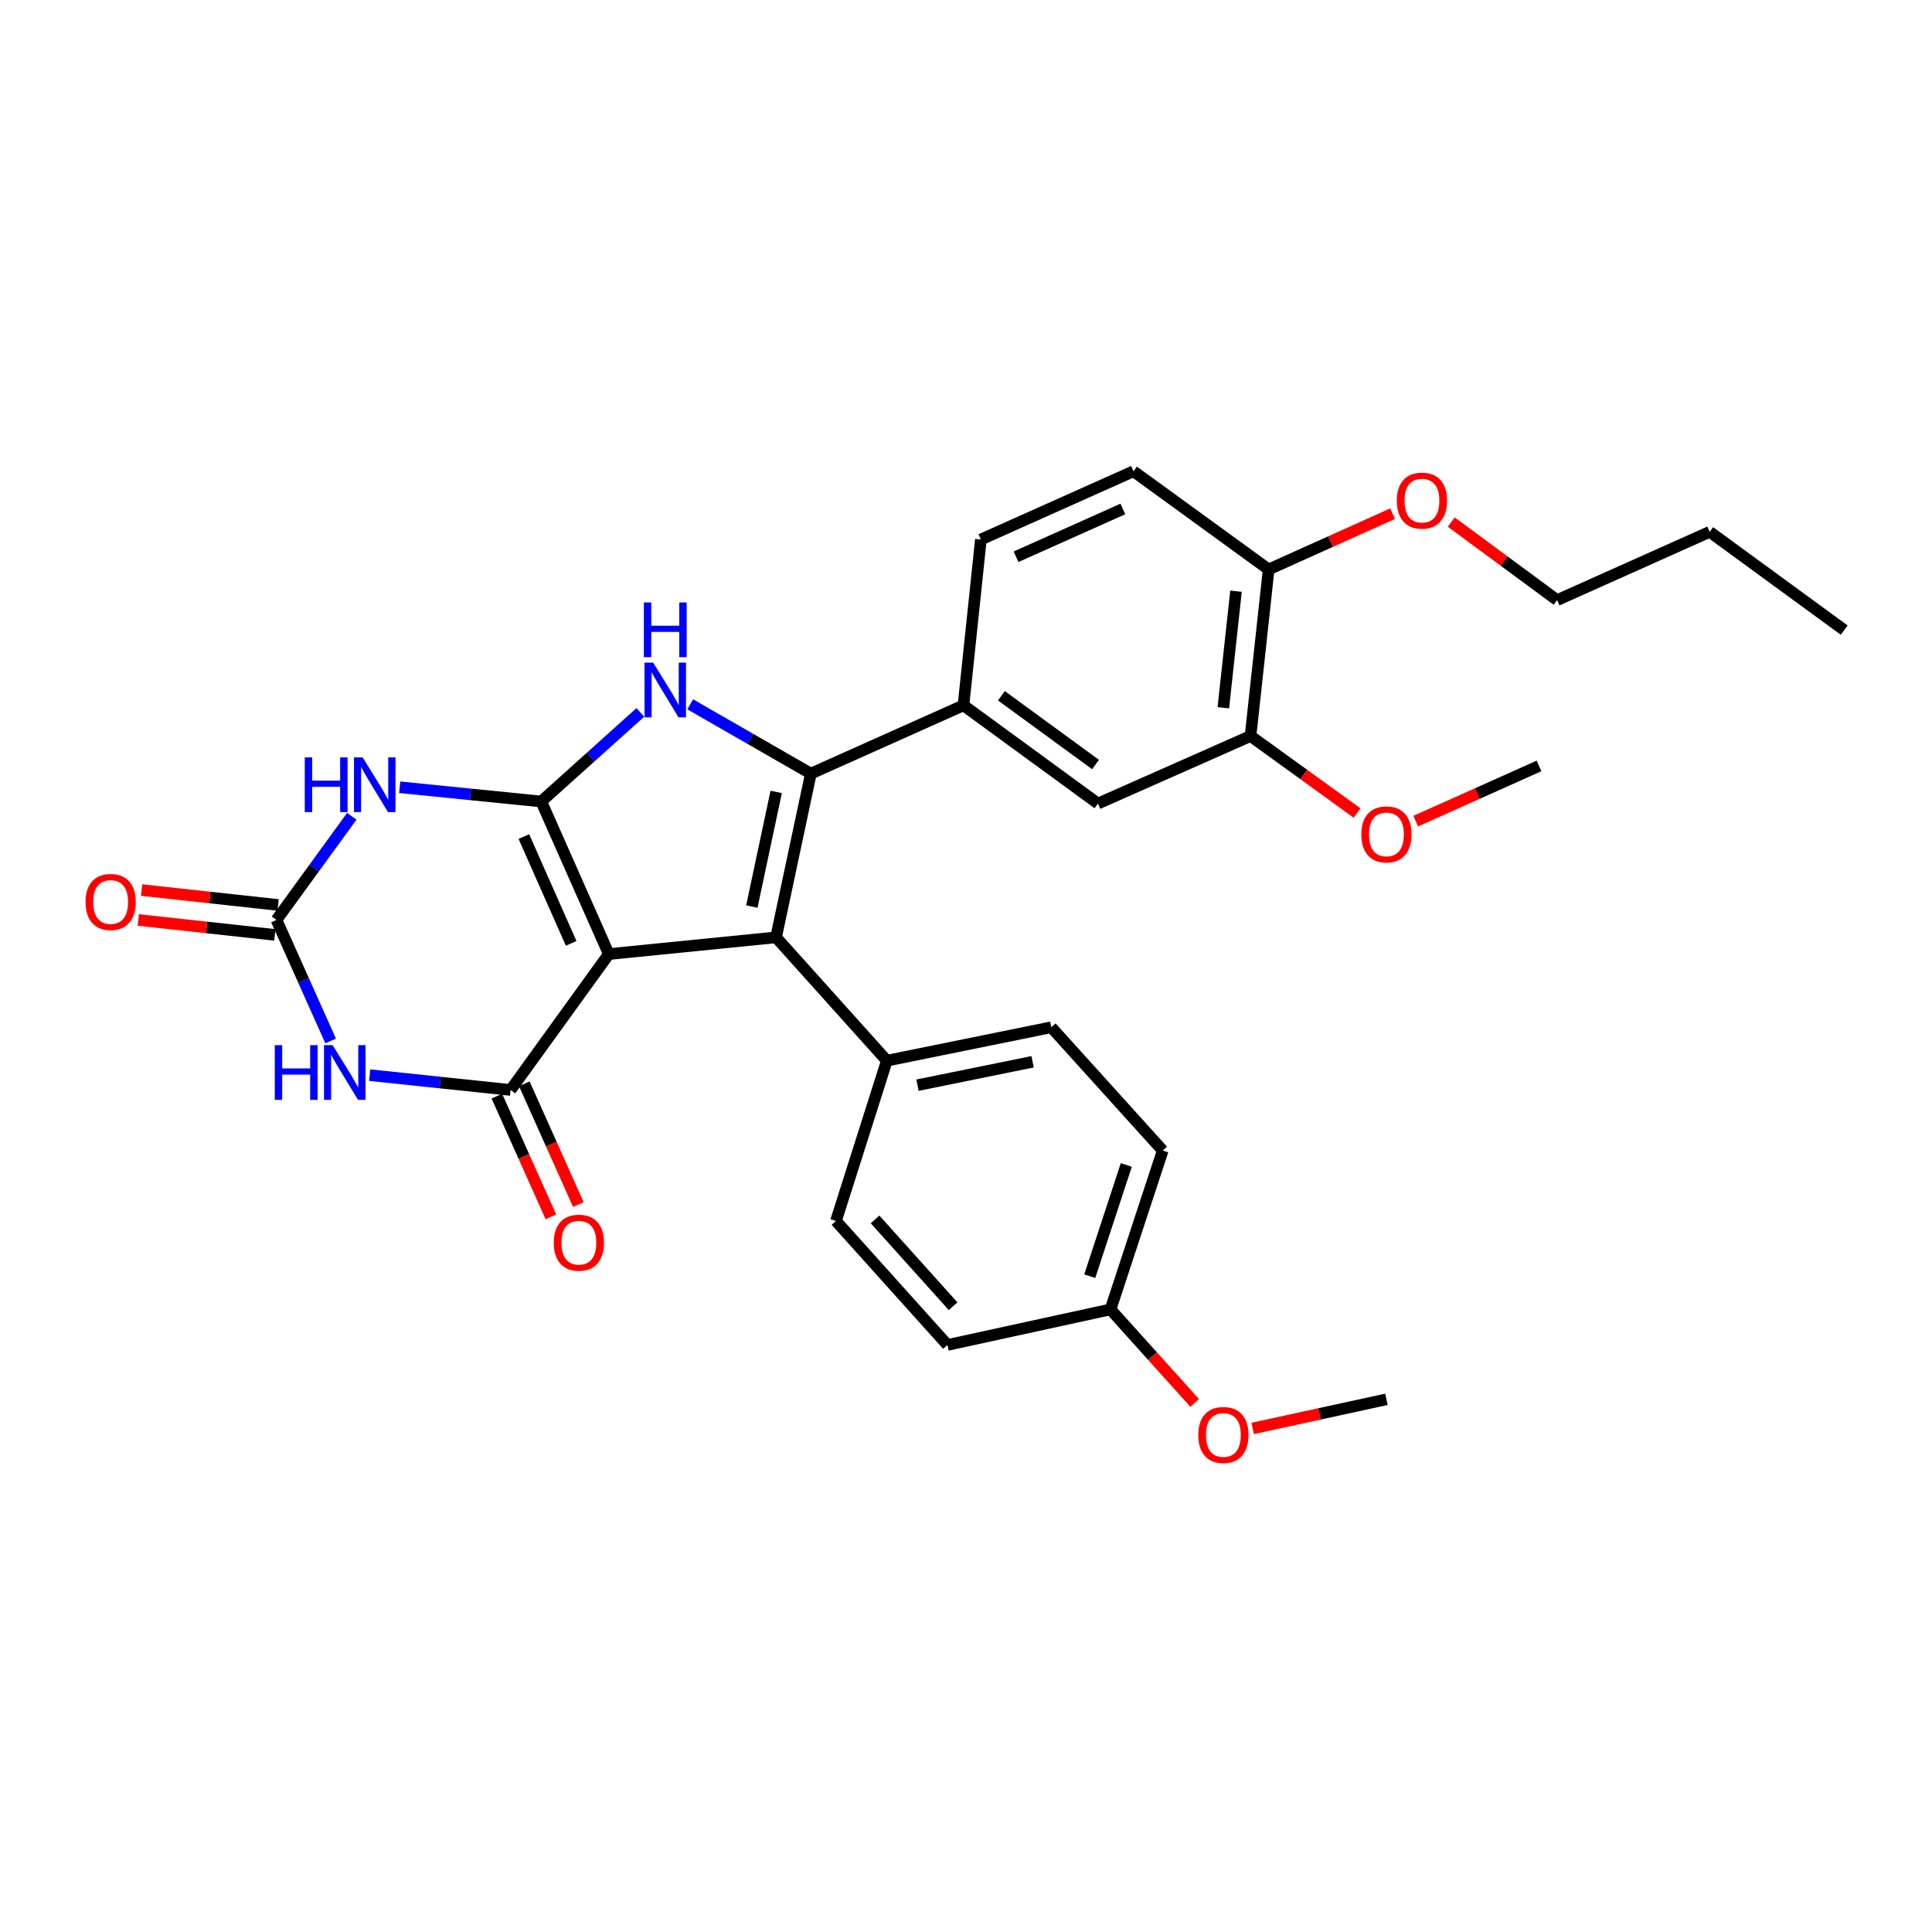 <?xml version='1.0' encoding='iso-8859-1'?>
<svg version='1.1' baseProfile='full'
              xmlns='http://www.w3.org/2000/svg'
                      xmlns:rdkit='http://www.rdkit.org/xml'
                      xmlns:xlink='http://www.w3.org/1999/xlink'
                  xml:space='preserve'
width='1000px' height='1000px' viewBox='0 0 1000 1000'>
<!-- END OF HEADER -->
<rect style='opacity:1.0;fill:#FFFFFF;stroke:none' width='1000' height='1000' x='0' y='0'> </rect>
<path class='bond-0' d='M 315.122,493.829 L 280.148,414.854' style='fill:none;fill-rule:evenodd;stroke:#000000;stroke-width:6px;stroke-linecap:butt;stroke-linejoin:miter;stroke-opacity:1' />
<path class='bond-0' d='M 295.632,488.29 L 271.15,433.008' style='fill:none;fill-rule:evenodd;stroke:#000000;stroke-width:6px;stroke-linecap:butt;stroke-linejoin:miter;stroke-opacity:1' />
<path class='bond-2' d='M 315.122,493.829 L 401.687,485.174' style='fill:none;fill-rule:evenodd;stroke:#000000;stroke-width:6px;stroke-linecap:butt;stroke-linejoin:miter;stroke-opacity:1' />
<path class='bond-3' d='M 315.122,493.829 L 264.284,564.166' style='fill:none;fill-rule:evenodd;stroke:#000000;stroke-width:6px;stroke-linecap:butt;stroke-linejoin:miter;stroke-opacity:1' />
<path class='bond-4' d='M 280.148,414.854 L 305.796,391.797' style='fill:none;fill-rule:evenodd;stroke:#000000;stroke-width:6px;stroke-linecap:butt;stroke-linejoin:miter;stroke-opacity:1' />
<path class='bond-4' d='M 305.796,391.797 L 331.443,368.739' style='fill:none;fill-rule:evenodd;stroke:#0000FF;stroke-width:6px;stroke-linecap:butt;stroke-linejoin:miter;stroke-opacity:1' />
<path class='bond-5' d='M 280.148,414.854 L 243.509,411.167' style='fill:none;fill-rule:evenodd;stroke:#000000;stroke-width:6px;stroke-linecap:butt;stroke-linejoin:miter;stroke-opacity:1' />
<path class='bond-5' d='M 243.509,411.167 L 206.87,407.48' style='fill:none;fill-rule:evenodd;stroke:#0000FF;stroke-width:6px;stroke-linecap:butt;stroke-linejoin:miter;stroke-opacity:1' />
<path class='bond-1' d='M 419.698,400.426 L 401.687,485.174' style='fill:none;fill-rule:evenodd;stroke:#000000;stroke-width:6px;stroke-linecap:butt;stroke-linejoin:miter;stroke-opacity:1' />
<path class='bond-1' d='M 401.758,409.9 L 389.151,469.223' style='fill:none;fill-rule:evenodd;stroke:#000000;stroke-width:6px;stroke-linecap:butt;stroke-linejoin:miter;stroke-opacity:1' />
<path class='bond-8' d='M 419.698,400.426 L 498.69,365.08' style='fill:none;fill-rule:evenodd;stroke:#000000;stroke-width:6px;stroke-linecap:butt;stroke-linejoin:miter;stroke-opacity:1' />
<path class='bond-30' d='M 419.698,400.426 L 388.476,382.493' style='fill:none;fill-rule:evenodd;stroke:#000000;stroke-width:6px;stroke-linecap:butt;stroke-linejoin:miter;stroke-opacity:1' />
<path class='bond-30' d='M 388.476,382.493 L 357.253,364.56' style='fill:none;fill-rule:evenodd;stroke:#0000FF;stroke-width:6px;stroke-linecap:butt;stroke-linejoin:miter;stroke-opacity:1' />
<path class='bond-9' d='M 401.687,485.174 L 459.025,549.011' style='fill:none;fill-rule:evenodd;stroke:#000000;stroke-width:6px;stroke-linecap:butt;stroke-linejoin:miter;stroke-opacity:1' />
<path class='bond-6' d='M 264.284,564.166 L 227.814,560.327' style='fill:none;fill-rule:evenodd;stroke:#000000;stroke-width:6px;stroke-linecap:butt;stroke-linejoin:miter;stroke-opacity:1' />
<path class='bond-6' d='M 227.814,560.327 L 191.344,556.488' style='fill:none;fill-rule:evenodd;stroke:#0000FF;stroke-width:6px;stroke-linecap:butt;stroke-linejoin:miter;stroke-opacity:1' />
<path class='bond-12' d='M 257.174,567.347 L 271.155,598.593' style='fill:none;fill-rule:evenodd;stroke:#000000;stroke-width:6px;stroke-linecap:butt;stroke-linejoin:miter;stroke-opacity:1' />
<path class='bond-12' d='M 271.155,598.593 L 285.136,629.839' style='fill:none;fill-rule:evenodd;stroke:#FF0000;stroke-width:6px;stroke-linecap:butt;stroke-linejoin:miter;stroke-opacity:1' />
<path class='bond-12' d='M 271.394,560.985 L 285.375,592.23' style='fill:none;fill-rule:evenodd;stroke:#000000;stroke-width:6px;stroke-linecap:butt;stroke-linejoin:miter;stroke-opacity:1' />
<path class='bond-12' d='M 285.375,592.23 L 299.356,623.476' style='fill:none;fill-rule:evenodd;stroke:#FF0000;stroke-width:6px;stroke-linecap:butt;stroke-linejoin:miter;stroke-opacity:1' />
<path class='bond-31' d='M 182.099,422.504 L 162.6,449.33' style='fill:none;fill-rule:evenodd;stroke:#0000FF;stroke-width:6px;stroke-linecap:butt;stroke-linejoin:miter;stroke-opacity:1' />
<path class='bond-31' d='M 162.6,449.33 L 143.1,476.156' style='fill:none;fill-rule:evenodd;stroke:#000000;stroke-width:6px;stroke-linecap:butt;stroke-linejoin:miter;stroke-opacity:1' />
<path class='bond-7' d='M 171.141,538.807 L 157.12,507.481' style='fill:none;fill-rule:evenodd;stroke:#0000FF;stroke-width:6px;stroke-linecap:butt;stroke-linejoin:miter;stroke-opacity:1' />
<path class='bond-7' d='M 157.12,507.481 L 143.1,476.156' style='fill:none;fill-rule:evenodd;stroke:#000000;stroke-width:6px;stroke-linecap:butt;stroke-linejoin:miter;stroke-opacity:1' />
<path class='bond-13' d='M 143.946,468.412 L 108.61,464.553' style='fill:none;fill-rule:evenodd;stroke:#000000;stroke-width:6px;stroke-linecap:butt;stroke-linejoin:miter;stroke-opacity:1' />
<path class='bond-13' d='M 108.61,464.553 L 73.275,460.695' style='fill:none;fill-rule:evenodd;stroke:#FF0000;stroke-width:6px;stroke-linecap:butt;stroke-linejoin:miter;stroke-opacity:1' />
<path class='bond-13' d='M 142.255,483.899 L 106.919,480.04' style='fill:none;fill-rule:evenodd;stroke:#000000;stroke-width:6px;stroke-linecap:butt;stroke-linejoin:miter;stroke-opacity:1' />
<path class='bond-13' d='M 106.919,480.04 L 71.584,476.181' style='fill:none;fill-rule:evenodd;stroke:#FF0000;stroke-width:6px;stroke-linecap:butt;stroke-linejoin:miter;stroke-opacity:1' />
<path class='bond-10' d='M 498.69,365.08 L 568.3,415.927' style='fill:none;fill-rule:evenodd;stroke:#000000;stroke-width:6px;stroke-linecap:butt;stroke-linejoin:miter;stroke-opacity:1' />
<path class='bond-10' d='M 518.321,360.127 L 567.048,395.72' style='fill:none;fill-rule:evenodd;stroke:#000000;stroke-width:6px;stroke-linecap:butt;stroke-linejoin:miter;stroke-opacity:1' />
<path class='bond-15' d='M 498.69,365.08 L 507.7,279.251' style='fill:none;fill-rule:evenodd;stroke:#000000;stroke-width:6px;stroke-linecap:butt;stroke-linejoin:miter;stroke-opacity:1' />
<path class='bond-17' d='M 459.025,549.011 L 544.145,531.711' style='fill:none;fill-rule:evenodd;stroke:#000000;stroke-width:6px;stroke-linecap:butt;stroke-linejoin:miter;stroke-opacity:1' />
<path class='bond-17' d='M 474.896,561.683 L 534.48,549.572' style='fill:none;fill-rule:evenodd;stroke:#000000;stroke-width:6px;stroke-linecap:butt;stroke-linejoin:miter;stroke-opacity:1' />
<path class='bond-18' d='M 459.025,549.011 L 432.697,631.967' style='fill:none;fill-rule:evenodd;stroke:#000000;stroke-width:6px;stroke-linecap:butt;stroke-linejoin:miter;stroke-opacity:1' />
<path class='bond-11' d='M 568.3,415.927 L 647.275,380.953' style='fill:none;fill-rule:evenodd;stroke:#000000;stroke-width:6px;stroke-linecap:butt;stroke-linejoin:miter;stroke-opacity:1' />
<path class='bond-20' d='M 647.275,380.953 L 674.859,400.893' style='fill:none;fill-rule:evenodd;stroke:#000000;stroke-width:6px;stroke-linecap:butt;stroke-linejoin:miter;stroke-opacity:1' />
<path class='bond-20' d='M 674.859,400.893 L 702.443,420.834' style='fill:none;fill-rule:evenodd;stroke:#FF0000;stroke-width:6px;stroke-linecap:butt;stroke-linejoin:miter;stroke-opacity:1' />
<path class='bond-33' d='M 647.275,380.953 L 656.648,294.752' style='fill:none;fill-rule:evenodd;stroke:#000000;stroke-width:6px;stroke-linecap:butt;stroke-linejoin:miter;stroke-opacity:1' />
<path class='bond-33' d='M 633.194,366.339 L 639.755,305.998' style='fill:none;fill-rule:evenodd;stroke:#000000;stroke-width:6px;stroke-linecap:butt;stroke-linejoin:miter;stroke-opacity:1' />
<path class='bond-14' d='M 656.648,294.752 L 586.692,243.922' style='fill:none;fill-rule:evenodd;stroke:#000000;stroke-width:6px;stroke-linecap:butt;stroke-linejoin:miter;stroke-opacity:1' />
<path class='bond-23' d='M 656.648,294.752 L 688.73,280.312' style='fill:none;fill-rule:evenodd;stroke:#000000;stroke-width:6px;stroke-linecap:butt;stroke-linejoin:miter;stroke-opacity:1' />
<path class='bond-23' d='M 688.73,280.312 L 720.811,265.872' style='fill:none;fill-rule:evenodd;stroke:#FF0000;stroke-width:6px;stroke-linecap:butt;stroke-linejoin:miter;stroke-opacity:1' />
<path class='bond-16' d='M 507.7,279.251 L 586.692,243.922' style='fill:none;fill-rule:evenodd;stroke:#000000;stroke-width:6px;stroke-linecap:butt;stroke-linejoin:miter;stroke-opacity:1' />
<path class='bond-16' d='M 525.909,288.173 L 581.203,263.443' style='fill:none;fill-rule:evenodd;stroke:#000000;stroke-width:6px;stroke-linecap:butt;stroke-linejoin:miter;stroke-opacity:1' />
<path class='bond-22' d='M 544.145,531.711 L 601.829,595.522' style='fill:none;fill-rule:evenodd;stroke:#000000;stroke-width:6px;stroke-linecap:butt;stroke-linejoin:miter;stroke-opacity:1' />
<path class='bond-21' d='M 432.697,631.967 L 490.399,696.151' style='fill:none;fill-rule:evenodd;stroke:#000000;stroke-width:6px;stroke-linecap:butt;stroke-linejoin:miter;stroke-opacity:1' />
<path class='bond-21' d='M 452.938,631.18 L 493.329,676.108' style='fill:none;fill-rule:evenodd;stroke:#000000;stroke-width:6px;stroke-linecap:butt;stroke-linejoin:miter;stroke-opacity:1' />
<path class='bond-19' d='M 574.791,677.751 L 490.399,696.151' style='fill:none;fill-rule:evenodd;stroke:#000000;stroke-width:6px;stroke-linecap:butt;stroke-linejoin:miter;stroke-opacity:1' />
<path class='bond-24' d='M 574.791,677.751 L 596.578,701.955' style='fill:none;fill-rule:evenodd;stroke:#000000;stroke-width:6px;stroke-linecap:butt;stroke-linejoin:miter;stroke-opacity:1' />
<path class='bond-24' d='M 596.578,701.955 L 618.365,726.159' style='fill:none;fill-rule:evenodd;stroke:#FF0000;stroke-width:6px;stroke-linecap:butt;stroke-linejoin:miter;stroke-opacity:1' />
<path class='bond-32' d='M 574.791,677.751 L 601.829,595.522' style='fill:none;fill-rule:evenodd;stroke:#000000;stroke-width:6px;stroke-linecap:butt;stroke-linejoin:miter;stroke-opacity:1' />
<path class='bond-32' d='M 564.048,660.551 L 582.974,602.99' style='fill:none;fill-rule:evenodd;stroke:#000000;stroke-width:6px;stroke-linecap:butt;stroke-linejoin:miter;stroke-opacity:1' />
<path class='bond-26' d='M 732.776,425.013 L 764.681,410.734' style='fill:none;fill-rule:evenodd;stroke:#FF0000;stroke-width:6px;stroke-linecap:butt;stroke-linejoin:miter;stroke-opacity:1' />
<path class='bond-26' d='M 764.681,410.734 L 796.587,396.454' style='fill:none;fill-rule:evenodd;stroke:#000000;stroke-width:6px;stroke-linecap:butt;stroke-linejoin:miter;stroke-opacity:1' />
<path class='bond-25' d='M 751.16,270.227 L 778.56,290.426' style='fill:none;fill-rule:evenodd;stroke:#FF0000;stroke-width:6px;stroke-linecap:butt;stroke-linejoin:miter;stroke-opacity:1' />
<path class='bond-25' d='M 778.56,290.426 L 805.96,310.624' style='fill:none;fill-rule:evenodd;stroke:#000000;stroke-width:6px;stroke-linecap:butt;stroke-linejoin:miter;stroke-opacity:1' />
<path class='bond-27' d='M 648.379,739.361 L 682.996,731.825' style='fill:none;fill-rule:evenodd;stroke:#FF0000;stroke-width:6px;stroke-linecap:butt;stroke-linejoin:miter;stroke-opacity:1' />
<path class='bond-27' d='M 682.996,731.825 L 717.612,724.288' style='fill:none;fill-rule:evenodd;stroke:#000000;stroke-width:6px;stroke-linecap:butt;stroke-linejoin:miter;stroke-opacity:1' />
<path class='bond-28' d='M 805.96,310.624 L 884.935,275.278' style='fill:none;fill-rule:evenodd;stroke:#000000;stroke-width:6px;stroke-linecap:butt;stroke-linejoin:miter;stroke-opacity:1' />
<path class='bond-29' d='M 884.935,275.278 L 954.545,326.134' style='fill:none;fill-rule:evenodd;stroke:#000000;stroke-width:6px;stroke-linecap:butt;stroke-linejoin:miter;stroke-opacity:1' />
<path  class='atom-5' d='M 338.081 342.984
L 347.361 357.984
Q 348.281 359.464, 349.761 362.144
Q 351.241 364.824, 351.321 364.984
L 351.321 342.984
L 355.081 342.984
L 355.081 371.304
L 351.201 371.304
L 341.241 354.904
Q 340.081 352.984, 338.841 350.784
Q 337.641 348.584, 337.281 347.904
L 337.281 371.304
L 333.601 371.304
L 333.601 342.984
L 338.081 342.984
' fill='#0000FF'/>
<path  class='atom-5' d='M 333.261 311.832
L 337.101 311.832
L 337.101 323.872
L 351.581 323.872
L 351.581 311.832
L 355.421 311.832
L 355.421 340.152
L 351.581 340.152
L 351.581 327.072
L 337.101 327.072
L 337.101 340.152
L 333.261 340.152
L 333.261 311.832
' fill='#0000FF'/>
<path  class='atom-6' d='M 157.744 392.022
L 161.584 392.022
L 161.584 404.062
L 176.064 404.062
L 176.064 392.022
L 179.904 392.022
L 179.904 420.342
L 176.064 420.342
L 176.064 407.262
L 161.584 407.262
L 161.584 420.342
L 157.744 420.342
L 157.744 392.022
' fill='#0000FF'/>
<path  class='atom-6' d='M 187.704 392.022
L 196.984 407.022
Q 197.904 408.502, 199.384 411.182
Q 200.864 413.862, 200.944 414.022
L 200.944 392.022
L 204.704 392.022
L 204.704 420.342
L 200.824 420.342
L 190.864 403.942
Q 189.704 402.022, 188.464 399.822
Q 187.264 397.622, 186.904 396.942
L 186.904 420.342
L 183.224 420.342
L 183.224 392.022
L 187.704 392.022
' fill='#0000FF'/>
<path  class='atom-7' d='M 142.226 540.97
L 146.066 540.97
L 146.066 553.01
L 160.546 553.01
L 160.546 540.97
L 164.386 540.97
L 164.386 569.29
L 160.546 569.29
L 160.546 556.21
L 146.066 556.21
L 146.066 569.29
L 142.226 569.29
L 142.226 540.97
' fill='#0000FF'/>
<path  class='atom-7' d='M 172.186 540.97
L 181.466 555.97
Q 182.386 557.45, 183.866 560.13
Q 185.346 562.81, 185.426 562.97
L 185.426 540.97
L 189.186 540.97
L 189.186 569.29
L 185.306 569.29
L 175.346 552.89
Q 174.186 550.97, 172.946 548.77
Q 171.746 546.57, 171.386 545.89
L 171.386 569.29
L 167.706 569.29
L 167.706 540.97
L 172.186 540.97
' fill='#0000FF'/>
<path  class='atom-13' d='M 286.622 643.221
Q 286.622 636.421, 289.982 632.621
Q 293.342 628.821, 299.622 628.821
Q 305.902 628.821, 309.262 632.621
Q 312.622 636.421, 312.622 643.221
Q 312.622 650.101, 309.222 654.021
Q 305.822 657.901, 299.622 657.901
Q 293.382 657.901, 289.982 654.021
Q 286.622 650.141, 286.622 643.221
M 299.622 654.701
Q 303.942 654.701, 306.262 651.821
Q 308.622 648.901, 308.622 643.221
Q 308.622 637.661, 306.262 634.861
Q 303.942 632.021, 299.622 632.021
Q 295.302 632.021, 292.942 634.821
Q 290.622 637.621, 290.622 643.221
Q 290.622 648.941, 292.942 651.821
Q 295.302 654.701, 299.622 654.701
' fill='#FF0000'/>
<path  class='atom-14' d='M 44.271 466.862
Q 44.271 460.062, 47.631 456.262
Q 50.991 452.462, 57.271 452.462
Q 63.551 452.462, 66.911 456.262
Q 70.271 460.062, 70.271 466.862
Q 70.271 473.742, 66.871 477.662
Q 63.471 481.542, 57.271 481.542
Q 51.031 481.542, 47.631 477.662
Q 44.271 473.782, 44.271 466.862
M 57.271 478.342
Q 61.591 478.342, 63.911 475.462
Q 66.271 472.542, 66.271 466.862
Q 66.271 461.302, 63.911 458.502
Q 61.591 455.662, 57.271 455.662
Q 52.951 455.662, 50.591 458.462
Q 48.271 461.262, 48.271 466.862
Q 48.271 472.582, 50.591 475.462
Q 52.951 478.342, 57.271 478.342
' fill='#FF0000'/>
<path  class='atom-21' d='M 704.612 431.88
Q 704.612 425.08, 707.972 421.28
Q 711.332 417.48, 717.612 417.48
Q 723.892 417.48, 727.252 421.28
Q 730.612 425.08, 730.612 431.88
Q 730.612 438.76, 727.212 442.68
Q 723.812 446.56, 717.612 446.56
Q 711.372 446.56, 707.972 442.68
Q 704.612 438.8, 704.612 431.88
M 717.612 443.36
Q 721.932 443.36, 724.252 440.48
Q 726.612 437.56, 726.612 431.88
Q 726.612 426.32, 724.252 423.52
Q 721.932 420.68, 717.612 420.68
Q 713.292 420.68, 710.932 423.48
Q 708.612 426.28, 708.612 431.88
Q 708.612 437.6, 710.932 440.48
Q 713.292 443.36, 717.612 443.36
' fill='#FF0000'/>
<path  class='atom-24' d='M 722.987 259.122
Q 722.987 252.322, 726.347 248.522
Q 729.707 244.722, 735.987 244.722
Q 742.267 244.722, 745.627 248.522
Q 748.987 252.322, 748.987 259.122
Q 748.987 266.002, 745.587 269.922
Q 742.187 273.802, 735.987 273.802
Q 729.747 273.802, 726.347 269.922
Q 722.987 266.042, 722.987 259.122
M 735.987 270.602
Q 740.307 270.602, 742.627 267.722
Q 744.987 264.802, 744.987 259.122
Q 744.987 253.562, 742.627 250.762
Q 740.307 247.922, 735.987 247.922
Q 731.667 247.922, 729.307 250.722
Q 726.987 253.522, 726.987 259.122
Q 726.987 264.842, 729.307 267.722
Q 731.667 270.602, 735.987 270.602
' fill='#FF0000'/>
<path  class='atom-25' d='M 620.22 742.742
Q 620.22 735.942, 623.58 732.142
Q 626.94 728.342, 633.22 728.342
Q 639.5 728.342, 642.86 732.142
Q 646.22 735.942, 646.22 742.742
Q 646.22 749.622, 642.82 753.542
Q 639.42 757.422, 633.22 757.422
Q 626.98 757.422, 623.58 753.542
Q 620.22 749.662, 620.22 742.742
M 633.22 754.222
Q 637.54 754.222, 639.86 751.342
Q 642.22 748.422, 642.22 742.742
Q 642.22 737.182, 639.86 734.382
Q 637.54 731.542, 633.22 731.542
Q 628.9 731.542, 626.54 734.342
Q 624.22 737.142, 624.22 742.742
Q 624.22 748.462, 626.54 751.342
Q 628.9 754.222, 633.22 754.222
' fill='#FF0000'/>
</svg>
